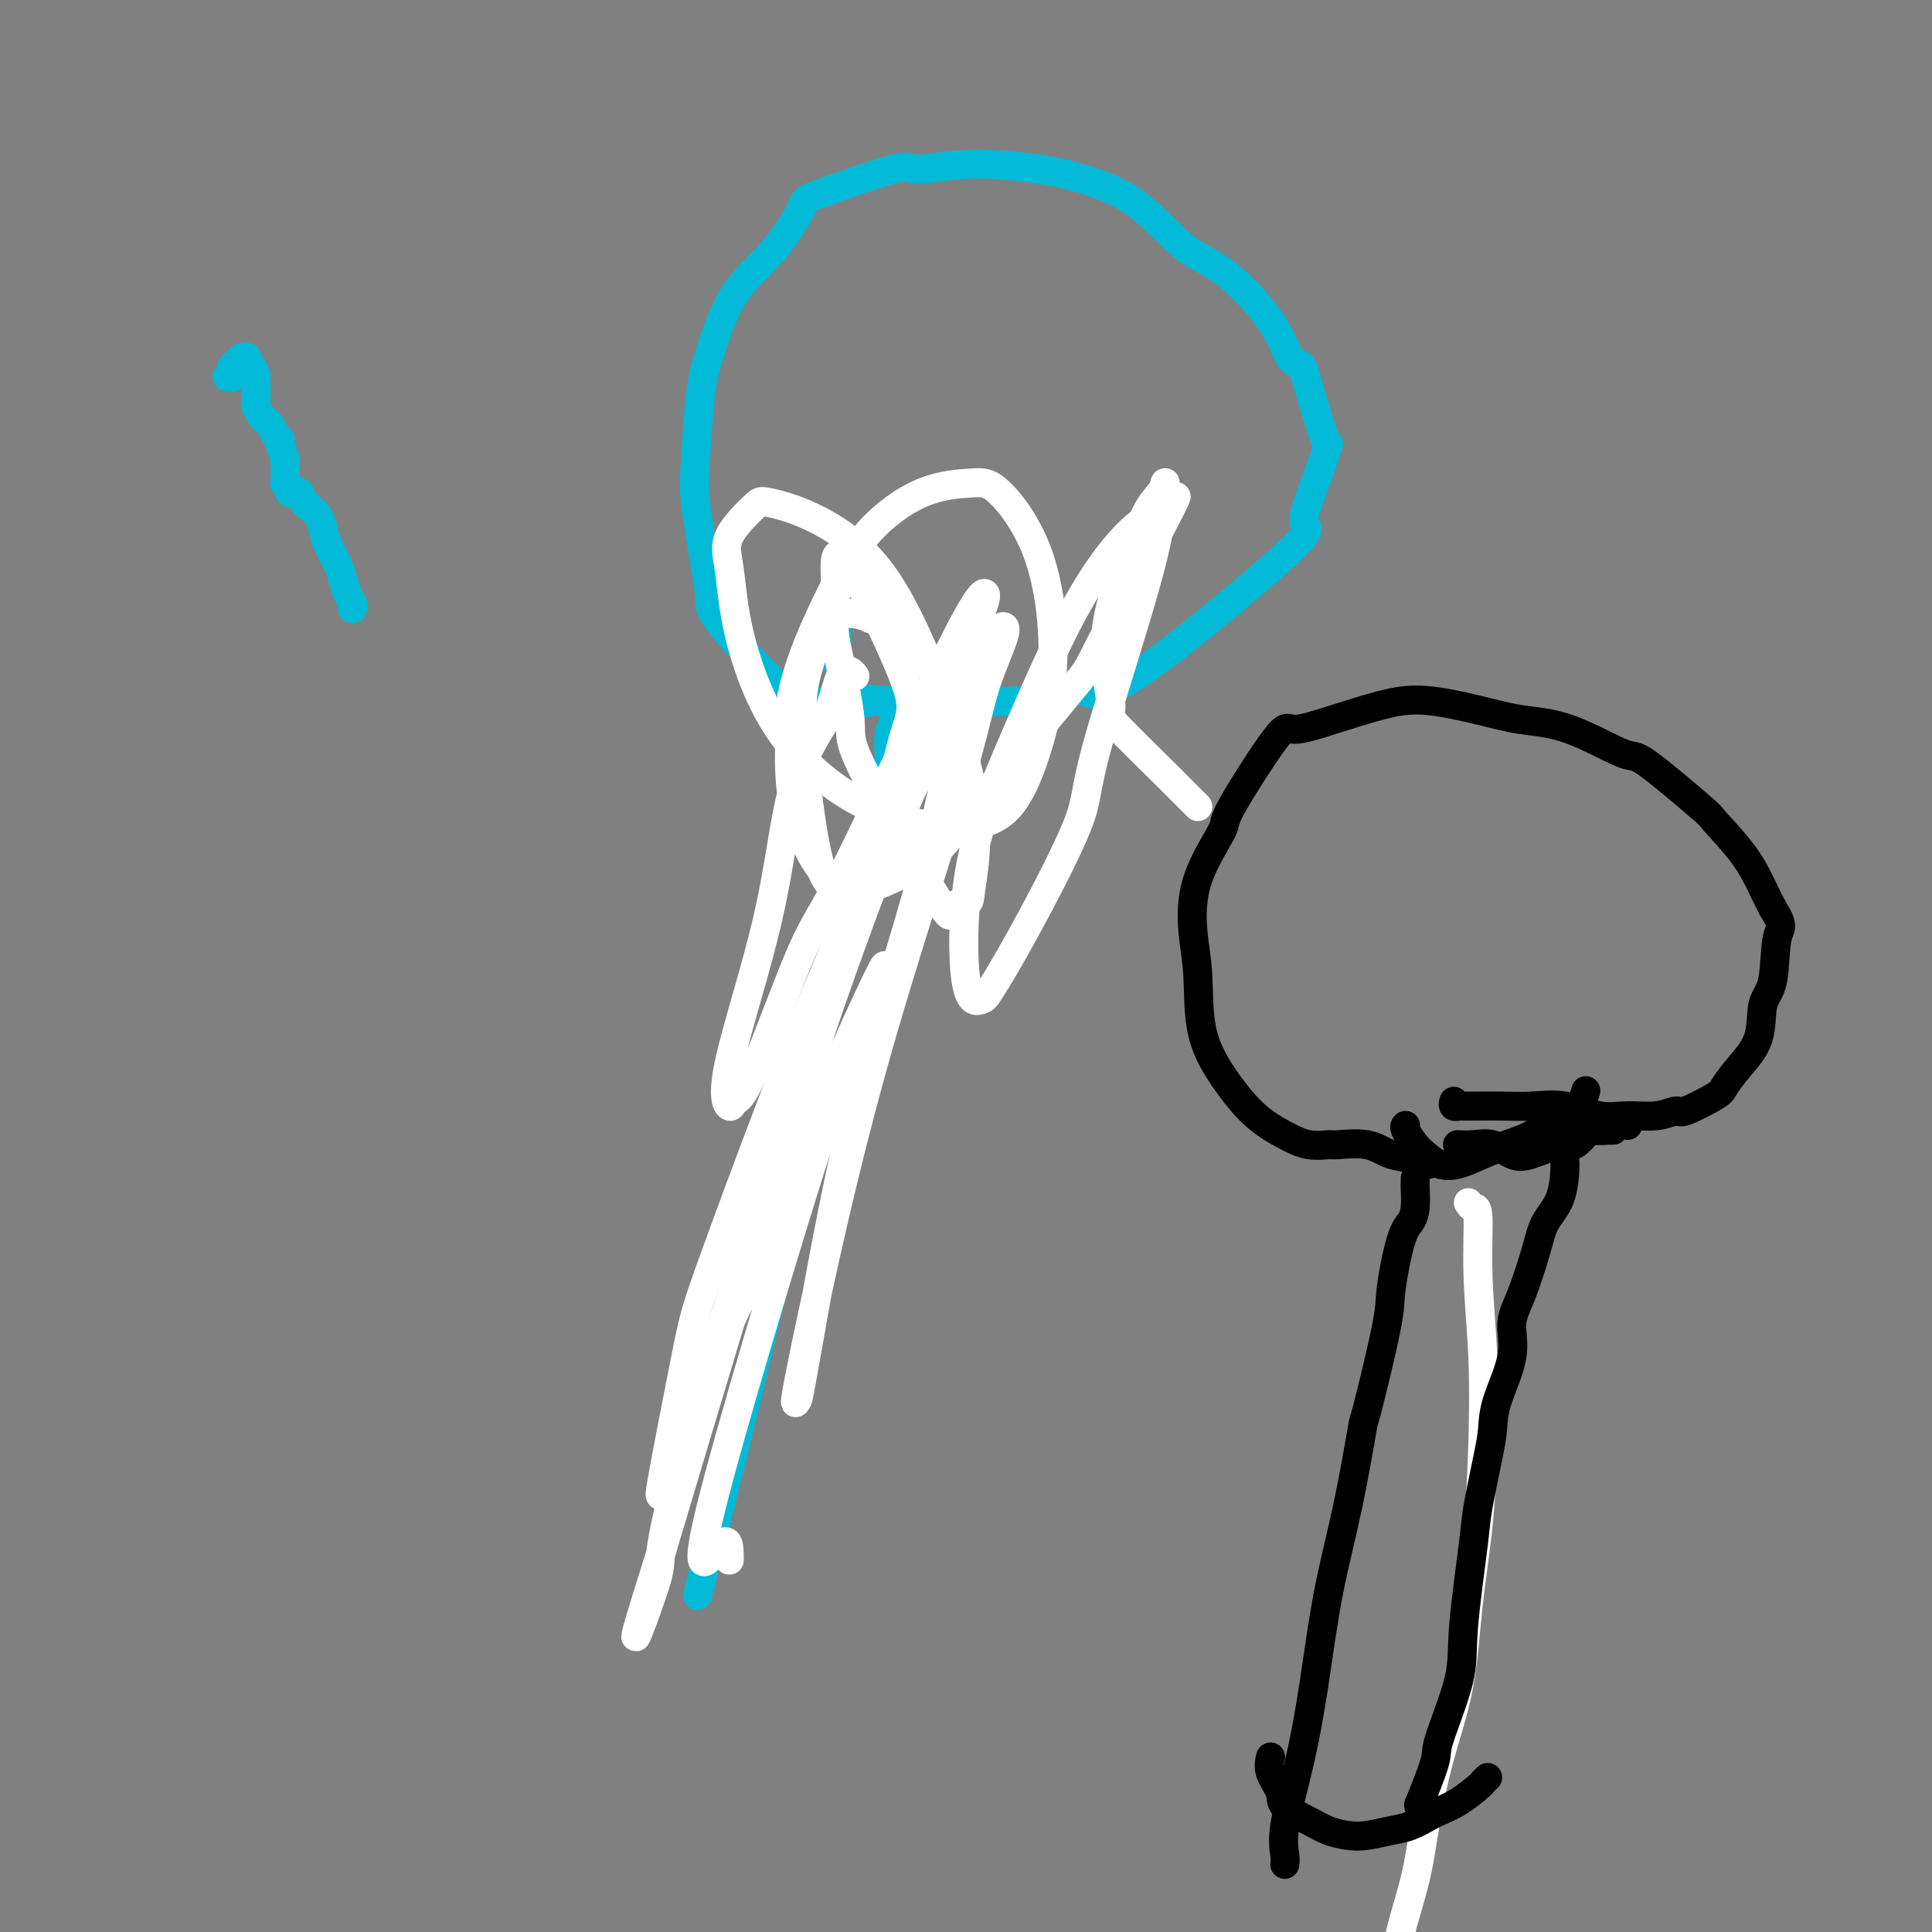 <svg viewBox='0 0 400 400' version='1.1' xmlns='http://www.w3.org/2000/svg' xmlns:xlink='http://www.w3.org/1999/xlink'><rect x="0" y="0" width="400" height="400" fill="#808080" stroke="none"/><g fill='none' stroke='#00BAD8' stroke-width='6' stroke-linecap='round' stroke-linejoin='round'><path d='M73,126c0.087,-0.270 0.174,-0.540 0,-1c-0.174,-0.460 -0.610,-1.109 -1,-2c-0.390,-0.891 -0.733,-2.024 -1,-3c-0.267,-0.976 -0.456,-1.796 -1,-3c-0.544,-1.204 -1.441,-2.794 -2,-4c-0.559,-1.206 -0.780,-2.029 -1,-3c-0.220,-0.971 -0.440,-2.088 -1,-3c-0.560,-0.912 -1.461,-1.617 -2,-2c-0.539,-0.383 -0.718,-0.445 -1,-1c-0.282,-0.555 -0.668,-1.603 -1,-2c-0.332,-0.397 -0.611,-0.143 -1,0c-0.389,0.143 -0.889,0.175 -1,0c-0.111,-0.175 0.166,-0.557 0,-1c-0.166,-0.443 -0.777,-0.945 -1,-1c-0.223,-0.055 -0.059,0.338 0,0c0.059,-0.338 0.012,-1.407 0,-2c-0.012,-0.593 0.012,-0.708 0,-1c-0.012,-0.292 -0.059,-0.760 0,-1c0.059,-0.240 0.223,-0.253 0,-1c-0.223,-0.747 -0.833,-2.228 -1,-3c-0.167,-0.772 0.110,-0.836 0,-1c-0.110,-0.164 -0.608,-0.429 -1,-1c-0.392,-0.571 -0.679,-1.448 -1,-2c-0.321,-0.552 -0.674,-0.779 -1,-1c-0.326,-0.221 -0.623,-0.436 -1,-1c-0.377,-0.564 -0.833,-1.477 -1,-2c-0.167,-0.523 -0.045,-0.655 0,-1c0.045,-0.345 0.012,-0.902 0,-1c-0.012,-0.098 -0.003,0.262 0,0c0.003,-0.262 0.001,-1.148 0,-2c-0.001,-0.852 -0.000,-1.672 0,-2c0.000,-0.328 0.000,-0.164 0,0'/><path d='M53,78c-1.171,-3.581 -1.097,-1.534 -1,-1c0.097,0.534 0.219,-0.446 0,-1c-0.219,-0.554 -0.777,-0.682 -1,-1c-0.223,-0.318 -0.111,-0.828 0,-1c0.111,-0.172 0.222,-0.008 0,0c-0.222,0.008 -0.778,-0.141 -1,0c-0.222,0.141 -0.111,0.570 0,1'/><path d='M50,75c-0.631,-0.512 -0.708,-0.292 -1,0c-0.292,0.292 -0.798,0.655 -1,1c-0.202,0.345 -0.101,0.673 0,1'/><path d='M48,77c-0.325,0.536 -0.139,0.876 0,1c0.139,0.124 0.230,0.033 0,0c-0.230,-0.033 -0.780,-0.010 -1,0c-0.220,0.010 -0.110,0.005 0,0'/><path d='M147,320c-2.232,8.949 -4.463,17.899 0,0c4.463,-17.899 15.621,-62.646 20,-84c4.379,-21.354 1.977,-19.314 2,-22c0.023,-2.686 2.469,-10.098 4,-15c1.531,-4.902 2.147,-7.295 3,-10c0.853,-2.705 1.944,-5.722 3,-10c1.056,-4.278 2.076,-9.815 3,-13c0.924,-3.185 1.750,-4.016 2,-6c0.250,-1.984 -0.077,-5.120 0,-7c0.077,-1.880 0.557,-2.504 1,-3c0.443,-0.496 0.850,-0.864 1,-1c0.150,-0.136 0.043,-0.039 0,0c-0.043,0.039 -0.021,0.019 0,0'/><path d='M190,146c-0.279,0.010 -0.559,0.020 -1,0c-0.441,-0.020 -1.044,-0.071 -2,0c-0.956,0.071 -2.264,0.265 -3,0c-0.736,-0.265 -0.900,-0.987 -2,-1c-1.100,-0.013 -3.138,0.685 -5,1c-1.862,0.315 -3.550,0.247 -5,0c-1.450,-0.247 -2.661,-0.672 -4,-1c-1.339,-0.328 -2.805,-0.558 -4,-1c-1.195,-0.442 -2.117,-1.096 -5,-4c-2.883,-2.904 -7.726,-8.057 -10,-11c-2.274,-2.943 -1.980,-3.675 -2,-5c-0.020,-1.325 -0.355,-3.243 -1,-7c-0.645,-3.757 -1.600,-9.353 -2,-13c-0.400,-3.647 -0.244,-5.345 0,-9c0.244,-3.655 0.578,-9.267 1,-13c0.422,-3.733 0.933,-5.587 2,-9c1.067,-3.413 2.690,-8.384 5,-12c2.310,-3.616 5.309,-5.878 8,-9c2.691,-3.122 5.076,-7.104 6,-9c0.924,-1.896 0.387,-1.707 4,-3c3.613,-1.293 11.374,-4.069 15,-5c3.626,-0.931 3.116,-0.018 5,0c1.884,0.018 6.161,-0.858 11,-1c4.839,-0.142 10.239,0.449 14,1c3.761,0.551 5.881,1.060 9,2c3.119,0.940 7.236,2.310 11,5c3.764,2.690 7.174,6.700 10,9c2.826,2.300 5.069,2.888 8,5c2.931,2.112 6.552,5.746 9,9c2.448,3.254 3.724,6.127 5,9'/><path d='M267,74c2.623,2.693 2.180,0.426 3,3c0.820,2.574 2.903,9.990 4,13c1.097,3.010 1.210,1.612 1,2c-0.210,0.388 -0.742,2.560 -2,6c-1.258,3.440 -3.243,8.148 -3,10c0.243,1.852 2.713,0.847 -4,7c-6.713,6.153 -22.608,19.465 -31,25c-8.392,5.535 -9.282,3.294 -11,3c-1.718,-0.294 -4.264,1.358 -12,2c-7.736,0.642 -20.661,0.275 -28,0c-7.339,-0.275 -9.091,-0.459 -10,-5c-0.909,-4.541 -0.974,-13.440 -1,-17c-0.026,-3.560 -0.013,-1.780 0,0'/></g>
<g fill='none' stroke='#FFFFFF' stroke-width='6' stroke-linecap='round' stroke-linejoin='round'><path d='M151,323c-0.010,-2.588 -0.021,-5.175 -2,-3c-1.979,2.175 -5.927,9.114 -2,-7c3.927,-16.114 15.727,-55.280 22,-75c6.273,-19.720 7.018,-19.992 8,-22c0.982,-2.008 2.203,-5.751 3,-8c0.797,-2.249 1.172,-3.002 2,-5c0.828,-1.998 2.109,-5.239 0,-1c-2.109,4.239 -7.607,15.960 -11,25c-3.393,9.040 -4.680,15.401 -8,23c-3.320,7.599 -8.674,16.438 -12,24c-3.326,7.562 -4.626,13.847 -6,19c-1.374,5.153 -2.823,9.173 -4,11c-1.177,1.827 -2.081,1.459 -3,3c-0.919,1.541 -1.852,4.991 -1,0c0.852,-4.991 3.489,-18.422 5,-26c1.511,-7.578 1.897,-9.304 5,-18c3.103,-8.696 8.923,-24.361 13,-35c4.077,-10.639 6.412,-16.252 13,-32c6.588,-15.748 17.428,-41.631 21,-49c3.572,-7.369 -0.125,3.777 -3,11c-2.875,7.223 -4.928,10.521 -9,21c-4.072,10.479 -10.163,28.137 -18,53c-7.837,24.863 -17.418,56.932 -27,89'/><path d='M137,321c-9.326,29.235 -4.140,15.321 -2,9c2.140,-6.321 1.233,-5.049 2,-10c0.767,-4.951 3.207,-16.126 12,-44c8.793,-27.874 23.937,-72.447 33,-96c9.063,-23.553 12.045,-26.084 15,-31c2.955,-4.916 5.885,-12.215 8,-16c2.115,-3.785 3.417,-4.055 3,-2c-0.417,2.055 -2.554,6.434 -4,11c-1.446,4.566 -2.202,9.321 -6,22c-3.798,12.679 -10.639,33.284 -16,52c-5.361,18.716 -9.243,35.542 -12,48c-2.757,12.458 -4.390,20.547 -5,24c-0.610,3.453 -0.196,2.270 0,2c0.196,-0.270 0.174,0.372 2,-10c1.826,-10.372 5.500,-31.757 10,-50c4.500,-18.243 9.825,-33.343 14,-49c4.175,-15.657 7.198,-31.871 9,-41c1.802,-9.129 2.382,-11.172 3,-13c0.618,-1.828 1.274,-3.442 1,-4c-0.274,-0.558 -1.478,-0.060 -7,11c-5.522,11.060 -15.362,32.683 -21,44c-5.638,11.317 -7.073,12.329 -10,19c-2.927,6.671 -7.346,19.001 -10,25c-2.654,5.999 -3.542,5.667 -4,6c-0.458,0.333 -0.485,1.329 -1,1c-0.515,-0.329 -1.520,-1.985 0,-9c1.520,-7.015 5.563,-19.389 8,-30c2.437,-10.611 3.268,-19.460 5,-26c1.732,-6.540 4.366,-10.770 7,-15'/><path d='M171,149c1.657,-4.282 2.300,-7.488 3,-9c0.700,-1.512 1.458,-1.330 2,-1c0.542,0.330 0.869,0.809 1,1c0.131,0.191 0.065,0.096 0,0'/><path d='M304,249c0.302,0.453 0.603,0.907 1,1c0.397,0.093 0.889,-0.173 1,2c0.111,2.173 -0.159,6.785 0,12c0.159,5.215 0.746,11.032 1,17c0.254,5.968 0.175,12.088 0,18c-0.175,5.912 -0.445,11.617 -1,17c-0.555,5.383 -1.393,10.444 -2,16c-0.607,5.556 -0.982,11.608 -2,17c-1.018,5.392 -2.678,10.123 -4,15c-1.322,4.877 -2.305,9.898 -3,14c-0.695,4.102 -1.100,7.284 -2,11c-0.900,3.716 -2.294,7.966 -3,11c-0.706,3.034 -0.725,4.852 -1,6c-0.275,1.148 -0.806,1.627 -1,2c-0.194,0.373 -0.052,0.639 0,1c0.052,0.361 0.015,0.817 0,1c-0.015,0.183 -0.007,0.091 0,0'/><path d='M248,167c-1.651,-1.646 -3.302,-3.292 -4,-4c-0.698,-0.708 -0.445,-0.479 -3,-3c-2.555,-2.521 -7.920,-7.791 -10,-10c-2.080,-2.209 -0.876,-1.358 -1,-4c-0.124,-2.642 -1.578,-8.779 -1,-15c0.578,-6.221 3.188,-12.527 5,-17c1.812,-4.473 2.828,-7.113 4,-9c1.172,-1.887 2.502,-3.020 3,-4c0.498,-0.980 0.165,-1.806 0,0c-0.165,1.806 -0.163,6.246 -3,17c-2.837,10.754 -8.512,27.823 -11,37c-2.488,9.177 -1.787,10.463 -4,16c-2.213,5.537 -7.338,15.326 -11,22c-3.662,6.674 -5.861,10.233 -7,12c-1.139,1.767 -1.219,1.744 -2,2c-0.781,0.256 -2.263,0.793 -3,-4c-0.737,-4.793 -0.730,-14.914 1,-24c1.730,-9.086 5.182,-17.136 9,-26c3.818,-8.864 8.003,-18.541 12,-26c3.997,-7.459 7.805,-12.700 11,-16c3.195,-3.300 5.778,-4.659 7,-5c1.222,-0.341 1.083,0.335 2,-1c0.917,-1.335 2.891,-4.681 0,1c-2.891,5.681 -10.647,20.390 -14,27c-3.353,6.610 -2.302,5.122 -8,12c-5.698,6.878 -18.144,22.122 -24,29c-5.856,6.878 -5.122,5.390 -7,6c-1.878,0.610 -6.369,3.318 -10,4c-3.631,0.682 -6.401,-0.663 -9,-4c-2.599,-3.337 -5.028,-8.668 -6,-15c-0.972,-6.332 -0.486,-13.666 0,-21'/><path d='M164,144c1.467,-7.338 5.133,-15.183 8,-21c2.867,-5.817 4.935,-9.608 8,-13c3.065,-3.392 7.128,-6.387 11,-8c3.872,-1.613 7.552,-1.845 10,-2c2.448,-0.155 3.663,-0.232 6,2c2.337,2.232 5.796,6.773 8,13c2.204,6.227 3.153,14.138 3,21c-0.153,6.862 -1.410,12.674 -3,18c-1.590,5.326 -3.515,10.168 -6,13c-2.485,2.832 -5.531,3.656 -9,4c-3.469,0.344 -7.363,0.207 -12,-1c-4.637,-1.207 -10.018,-3.485 -15,-7c-4.982,-3.515 -9.566,-8.266 -13,-14c-3.434,-5.734 -5.717,-12.452 -7,-18c-1.283,-5.548 -1.565,-9.927 -2,-13c-0.435,-3.073 -1.023,-4.841 0,-7c1.023,-2.159 3.657,-4.708 5,-6c1.343,-1.292 1.396,-1.326 3,-1c1.604,0.326 4.760,1.013 9,3c4.240,1.987 9.563,5.274 14,11c4.437,5.726 7.987,13.892 11,21c3.013,7.108 5.489,13.158 7,19c1.511,5.842 2.058,11.477 2,16c-0.058,4.523 -0.721,7.934 -1,10c-0.279,2.066 -0.174,2.785 -1,3c-0.826,0.215 -2.583,-0.075 -3,1c-0.417,1.075 0.507,3.515 -3,-2c-3.507,-5.515 -11.444,-18.985 -15,-26c-3.556,-7.015 -2.730,-7.576 -3,-11c-0.270,-3.424 -1.635,-9.712 -3,-16'/><path d='M173,133c-0.859,-5.947 -0.008,-7.316 0,-11c0.008,-3.684 -0.827,-9.683 2,-6c2.827,3.683 9.317,17.050 12,24c2.683,6.950 1.558,7.485 0,13c-1.558,5.515 -3.550,16.012 -5,22c-1.450,5.988 -2.360,7.469 -3,9c-0.640,1.531 -1.012,3.112 -2,3c-0.988,-0.112 -2.592,-1.917 -4,-3c-1.408,-1.083 -2.622,-1.444 -4,-8c-1.378,-6.556 -2.922,-19.308 -3,-27c-0.078,-7.692 1.311,-10.323 2,-13c0.689,-2.677 0.680,-5.398 2,-7c1.320,-1.602 3.971,-2.085 6,-2c2.029,0.085 3.437,0.739 4,1c0.563,0.261 0.282,0.131 0,0'/></g>
<g fill='none' stroke='#000000' stroke-width='6' stroke-linecap='round' stroke-linejoin='round'><path d='M266,386c0.071,-0.464 0.143,-0.927 0,-2c-0.143,-1.073 -0.499,-2.755 0,-6c0.499,-3.245 1.854,-8.053 3,-13c1.146,-4.947 2.083,-10.031 3,-16c0.917,-5.969 1.815,-12.821 3,-19c1.185,-6.179 2.656,-11.686 4,-18c1.344,-6.314 2.562,-13.435 3,-16c0.438,-2.565 0.096,-0.574 1,-4c0.904,-3.426 3.055,-12.270 4,-17c0.945,-4.730 0.684,-5.344 1,-8c0.316,-2.656 1.209,-7.352 2,-10c0.791,-2.648 1.480,-3.249 2,-4c0.520,-0.751 0.871,-1.651 1,-3c0.129,-1.349 0.034,-3.145 0,-4c-0.034,-0.855 -0.009,-0.769 0,-1c0.009,-0.231 0.003,-0.780 0,-1c-0.003,-0.220 -0.001,-0.110 0,0'/><path d='M296,241c-0.320,0.099 -0.639,0.198 -1,0c-0.361,-0.198 -0.763,-0.695 -2,-1c-1.237,-0.305 -3.310,-0.420 -5,-1c-1.690,-0.580 -2.999,-1.624 -5,-2c-2.001,-0.376 -4.694,-0.082 -6,0c-1.306,0.082 -1.226,-0.046 -2,0c-0.774,0.046 -2.404,0.265 -4,0c-1.596,-0.265 -3.159,-1.016 -5,-2c-1.841,-0.984 -3.961,-2.201 -6,-4c-2.039,-1.799 -3.998,-4.181 -6,-7c-2.002,-2.819 -4.048,-6.077 -5,-10c-0.952,-3.923 -0.810,-8.513 -1,-12c-0.190,-3.487 -0.713,-5.871 -1,-9c-0.287,-3.129 -0.338,-7.001 1,-11c1.338,-3.999 4.065,-8.124 5,-10c0.935,-1.876 0.078,-1.504 2,-5c1.922,-3.496 6.623,-10.861 9,-14c2.377,-3.139 2.429,-2.051 4,-2c1.571,0.051 4.661,-0.936 8,-2c3.339,-1.064 6.929,-2.206 10,-3c3.071,-0.794 5.625,-1.241 9,-1c3.375,0.241 7.570,1.170 11,2c3.430,0.830 6.093,1.561 9,2c2.907,0.439 6.056,0.585 10,2c3.944,1.415 8.684,4.098 11,5c2.316,0.902 2.210,0.023 5,2c2.790,1.977 8.477,6.812 11,9c2.523,2.188 1.882,1.731 3,3c1.118,1.269 3.993,4.265 6,7c2.007,2.735 3.145,5.210 4,7c0.855,1.790 1.428,2.895 2,4'/><path d='M367,188c2.576,4.118 1.515,3.914 1,6c-0.515,2.086 -0.485,6.464 -1,9c-0.515,2.536 -1.576,3.230 -2,5c-0.424,1.770 -0.212,4.615 -1,7c-0.788,2.385 -2.576,4.308 -4,6c-1.424,1.692 -2.483,3.151 -3,4c-0.517,0.849 -0.493,1.089 -2,2c-1.507,0.911 -4.547,2.495 -6,3c-1.453,0.505 -1.320,-0.068 -2,0c-0.680,0.068 -2.172,0.779 -4,1c-1.828,0.221 -3.993,-0.046 -6,0c-2.007,0.046 -3.855,0.405 -6,0c-2.145,-0.405 -4.586,-1.572 -7,-2c-2.414,-0.428 -4.800,-0.115 -7,0c-2.200,0.115 -4.215,0.032 -6,0c-1.785,-0.032 -3.340,-0.012 -5,0c-1.660,0.012 -3.426,0.017 -4,0c-0.574,-0.017 0.042,-0.056 0,0c-0.042,0.056 -0.742,0.207 -1,0c-0.258,-0.207 -0.074,-0.774 0,-1c0.074,-0.226 0.037,-0.113 0,0'/><path d='M294,374c0.091,-0.647 0.183,-1.294 0,-1c-0.183,0.294 -0.639,1.528 0,0c0.639,-1.528 2.374,-5.819 3,-8c0.626,-2.181 0.141,-2.251 1,-5c0.859,-2.749 3.060,-8.177 4,-12c0.940,-3.823 0.620,-6.041 1,-11c0.380,-4.959 1.462,-12.661 2,-17c0.538,-4.339 0.534,-5.316 1,-8c0.466,-2.684 1.402,-7.074 2,-10c0.598,-2.926 0.859,-4.389 1,-6c0.141,-1.611 0.163,-3.371 1,-6c0.837,-2.629 2.488,-6.128 3,-9c0.512,-2.872 -0.115,-5.118 0,-7c0.115,-1.882 0.974,-3.399 2,-6c1.026,-2.601 2.221,-6.284 3,-9c0.779,-2.716 1.144,-4.465 2,-6c0.856,-1.535 2.205,-2.856 3,-5c0.795,-2.144 1.036,-5.112 1,-7c-0.036,-1.888 -0.349,-2.696 0,-4c0.349,-1.304 1.362,-3.104 2,-4c0.638,-0.896 0.903,-0.890 1,-1c0.097,-0.110 0.026,-0.337 0,-1c-0.026,-0.663 -0.007,-1.761 0,-2c0.007,-0.239 0.004,0.380 0,1'/><path d='M327,230c2.333,-7.333 1.167,-3.667 0,0'/><path d='M334,234c-0.511,0.007 -1.022,0.014 -1,0c0.022,-0.014 0.578,-0.048 0,0c-0.578,0.048 -2.290,0.177 -3,0c-0.710,-0.177 -0.419,-0.662 -1,0c-0.581,0.662 -2.034,2.471 -3,3c-0.966,0.529 -1.444,-0.222 -3,0c-1.556,0.222 -4.190,1.419 -6,2c-1.810,0.581 -2.797,0.548 -4,0c-1.203,-0.548 -2.621,-1.611 -4,-2c-1.379,-0.389 -2.717,-0.105 -4,0c-1.283,0.105 -2.509,0.030 -3,0c-0.491,-0.030 -0.245,-0.015 0,0'/><path d='M308,368c-0.401,0.385 -0.801,0.771 -1,1c-0.199,0.229 -0.195,0.303 -1,1c-0.805,0.697 -2.419,2.018 -4,3c-1.581,0.982 -3.129,1.626 -4,2c-0.871,0.374 -1.064,0.479 -2,1c-0.936,0.521 -2.613,1.458 -4,2c-1.387,0.542 -2.483,0.690 -4,1c-1.517,0.310 -3.454,0.782 -5,1c-1.546,0.218 -2.699,0.184 -4,0c-1.301,-0.184 -2.748,-0.517 -4,-1c-1.252,-0.483 -2.307,-1.118 -4,-2c-1.693,-0.882 -4.023,-2.013 -5,-3c-0.977,-0.987 -0.602,-1.832 -1,-3c-0.398,-1.168 -1.569,-2.661 -2,-4c-0.431,-1.339 -0.123,-2.526 0,-3c0.123,-0.474 0.062,-0.237 0,0'/><path d='M337,233c0.034,-0.423 0.067,-0.845 0,-1c-0.067,-0.155 -0.236,-0.042 -1,0c-0.764,0.042 -2.123,0.013 -3,0c-0.877,-0.013 -1.272,-0.012 -2,0c-0.728,0.012 -1.790,0.034 -3,0c-1.210,-0.034 -2.570,-0.123 -4,0c-1.430,0.123 -2.931,0.457 -4,1c-1.069,0.543 -1.707,1.296 -3,2c-1.293,0.704 -3.242,1.359 -5,2c-1.758,0.641 -3.324,1.267 -5,2c-1.676,0.733 -3.462,1.573 -5,2c-1.538,0.427 -2.829,0.440 -4,0c-1.171,-0.440 -2.223,-1.333 -3,-2c-0.777,-0.667 -1.281,-1.107 -2,-2c-0.719,-0.893 -1.655,-2.241 -2,-3c-0.345,-0.759 -0.099,-0.931 0,-1c0.099,-0.069 0.049,-0.034 0,0'/></g>
</svg>